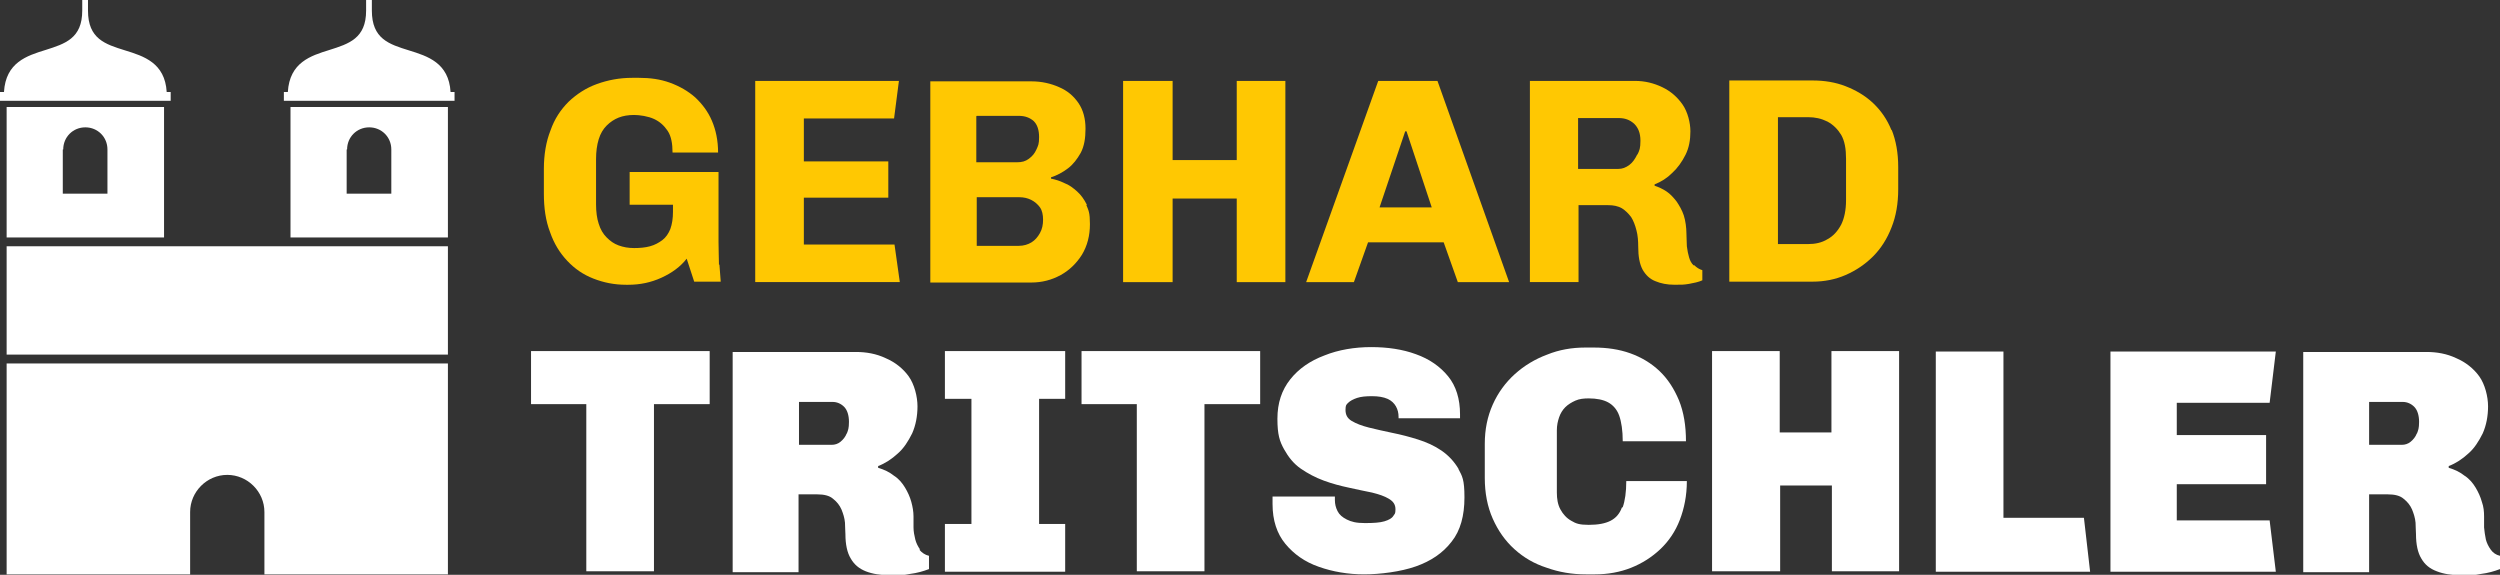 <svg xmlns="http://www.w3.org/2000/svg" id="Ebene_1" viewBox="0 0 565.4 130"><rect x="0" y="0" width="565.4" height="130" fill="#333333" stroke="none"/><defs><style>      .st0 {        fill: #fff;      }      .st1 {        fill: #ffc802;      }    </style></defs><g><path class="st0" d="M65.7,53.7h35.6v-29.5h-35.6v29.5ZM78.5,33.8c0-2.8,2.2-5,5-5s5,2.2,5,5v10h-10.1v-10Z"></path><path class="st0" d="M37.1,55.7H1.5v-2h35.6v-29.5H1.5v105.7h41.5v-14.1c0-4.6,3.8-8.4,8.4-8.4s8.4,3.8,8.4,8.4v14.1h41.5v-47.7H1.5v-2h99.8v-24.5H37.1ZM14.3,33.8c0-2.8,2.2-5,5-5s5,2.2,5,5v10h-10.1v-10Z"></path><path class="st0" d="M37.1,22.8h1.5v-2h-.9c-.4-6.6-5.2-8.1-9.4-9.4-4.5-1.4-8.4-2.6-8.4-9h0V0h-1.3v2.4h0c0,6.3-3.9,7.5-8.3,8.9C6.1,12.6,1.3,14.1.9,20.8h-.9v2h37.1Z"></path><path class="st0" d="M101.9,20.8c-.4-6.6-5.2-8.1-9.4-9.4-4.5-1.4-8.4-2.6-8.4-9h0V0h-1.3v2.4h0c0,6.3-3.9,7.5-8.3,8.9-4.2,1.3-9,2.8-9.4,9.5h-.9v2h38.6v-2h-.9Z"></path></g><g><path class="st1" d="M162.6,59.9c0-1.3-.1-3.1-.1-5.2v-15.8h-20.1v7.4h9.8v1.6c0,1.5-.2,2.8-.6,3.9-.4,1-1,1.9-1.8,2.5-.8.6-1.7,1.1-2.8,1.4-1.1.3-2.3.4-3.6.4s-2.4-.2-3.5-.6-1.9-1-2.7-1.8c-.8-.8-1.4-1.8-1.8-3.1-.4-1.2-.6-2.7-.6-4.4v-10.2c0-1.7.2-3.2.6-4.5.4-1.3,1-2.3,1.8-3.1.8-.8,1.7-1.4,2.7-1.8,1-.4,2.2-.6,3.5-.6s3.2.3,4.5.9c1.3.6,2.3,1.5,3.1,2.7s1.1,2.9,1.1,4.9h10.3c0-2.7-.5-5.1-1.4-7.2-.9-2.1-2.2-3.8-3.8-5.3-1.6-1.4-3.5-2.5-5.7-3.3-2.2-.8-4.5-1.1-7-1.1h-1.5c-2.9,0-5.5.5-8,1.4-2.5.9-4.6,2.3-6.4,4-1.8,1.8-3.2,3.9-4.1,6.5-1,2.5-1.5,5.5-1.5,8.7v5.6c0,3.2.4,6.1,1.4,8.7.9,2.6,2.2,4.7,3.9,6.5,1.7,1.8,3.6,3.1,5.9,4,2.3.9,4.7,1.4,7.4,1.4h.5c2.6,0,5.1-.5,7.5-1.6,2.4-1.1,4.3-2.5,5.7-4.3l1.7,5.2h6c-.1-1.2-.2-2.5-.3-3.9Z"></path><path class="st1" d="M202.4,55.3h-20.6v-10.6h19.1v-8.2h-19.1v-9.7h20.4l1.1-8.5h-32.5v45.5h32.7l-1.2-8.5Z"></path><path class="st1" d="M245.8,46.3c-.6-1.2-1.3-2.2-2.2-3-.9-.8-1.8-1.5-2.9-1.9-1-.5-2-.8-3-1v-.3c1.3-.4,2.6-1.1,3.8-2,1.2-.9,2.1-2.1,2.9-3.5.8-1.5,1.1-3.3,1.1-5.5s-.5-4.2-1.6-5.8c-1.1-1.6-2.5-2.8-4.4-3.6-1.8-.8-3.9-1.3-6.2-1.3h-22.9v45.5h22.8c2.5,0,4.7-.6,6.7-1.7,2-1.1,3.6-2.7,4.8-4.6,1.2-2,1.8-4.3,1.8-6.9s-.3-3.1-.8-4.3ZM220.9,26.2h9.5c1.4,0,2.5.4,3.4,1.2.8.8,1.2,2,1.2,3.6s-.2,1.9-.6,2.8c-.4.9-.9,1.5-1.7,2.1s-1.6.8-2.7.8h-9.2v-10.4ZM235.2,52.7c-.5.9-1.1,1.6-1.9,2.1-.8.5-1.8.8-2.9.8h-9.5v-11h9.6c1,0,1.9.2,2.7.6.8.4,1.5,1,2,1.7s.7,1.7.7,2.8-.2,2.1-.7,3Z"></path><path class="st1" d="M279.7,18.3v17.9h-14.5v-17.9h-11.2v45.5h11.2v-18.9h14.5v18.9h11V18.3h-11.1Z"></path><path class="st1" d="M325.1,18.3h-13.4l-16.3,45.5h10.8l3.2-9h17.1l3.2,9h11.6l-16.2-45.5ZM312,46.9l5.8-17.2h.3l5.7,17.2h-11.8Z"></path><path class="st1" d="M383,60c-.5-.5-.8-1.1-1-1.8-.2-.7-.4-1.6-.5-2.5,0-.9-.1-1.9-.1-3s-.2-2.8-.6-4c-.4-1.2-1-2.2-1.6-3.1-.7-.9-1.4-1.7-2.3-2.3-.9-.6-1.8-1-2.7-1.3v-.3c1.5-.6,2.8-1.4,4-2.6,1.2-1.1,2.2-2.5,3-4.1.8-1.6,1.1-3.4,1.1-5.3s-.6-4.4-1.8-6.1c-1.2-1.7-2.7-3-4.6-3.9-1.9-.9-3.9-1.4-6.1-1.4h-23.8v45.5h11v-17.4h6.7c1.2,0,2.2.2,3.1.7.8.5,1.5,1.2,2.1,2,.5.8.9,1.8,1.2,3,.3,1.1.4,2.4.4,3.7,0,2.2.3,3.9,1,5.2.7,1.2,1.6,2.1,2.9,2.6,1.2.5,2.6.8,4.3.8s2.1,0,3.3-.2c1.1-.2,2.1-.4,3-.8v-2.3c-.7-.2-1.3-.6-1.8-1.1ZM370.3,34.9c-.5,1-1,1.8-1.8,2.4-.8.6-1.6.9-2.5.9h-9.1v-11.5h9.2c1.4,0,2.5.4,3.5,1.3.9.9,1.4,2.1,1.4,3.8s-.2,2.2-.7,3.2Z"></path><path class="st1" d="M427.8,29.5c-1-2.5-2.4-4.5-4.2-6.2-1.8-1.7-3.9-2.9-6.2-3.8-2.3-.9-4.8-1.3-7.5-1.3h-18.8v45.5h18.8c2.7,0,5.2-.5,7.5-1.5,2.3-1,4.4-2.4,6.2-4.2,1.8-1.8,3.2-4,4.2-6.6,1-2.5,1.5-5.4,1.5-8.6v-5c0-3.2-.5-6-1.5-8.5ZM417.5,45.3c0,2.2-.4,4.1-1.1,5.5-.8,1.5-1.8,2.6-3.1,3.3-1.3.8-2.8,1.1-4.4,1.1h-6.8v-28.7h6.8c1.6,0,3,.3,4.4,1,1.3.7,2.3,1.7,3.1,3,.8,1.4,1.1,3.2,1.1,5.4v9.2Z"></path></g><g><path class="st0" d="M120.1,79.4v12h12.5v37.8h15.3v-37.8h12.6v-12h-40.4Z"></path><path class="st0" d="M208.1,124.3c-.5-.7-.9-1.5-1.1-2.3s-.4-1.8-.4-2.7c0-.9,0-1.8,0-2.5,0-1.1-.2-2.2-.5-3.3-.3-1.1-.8-2.2-1.4-3.2-.6-1-1.4-2-2.5-2.7-1-.8-2.2-1.4-3.6-1.8v-.4c1.6-.6,3.1-1.6,4.4-2.8,1.4-1.2,2.4-2.8,3.3-4.6.8-1.8,1.2-3.9,1.2-6.1s-.7-5-2-6.8c-1.3-1.8-3.1-3.2-5.2-4.1-2.1-1-4.4-1.4-6.7-1.4h-27.9v49.8h14.9v-17.6h4.2c1.6,0,2.8.3,3.6,1,.9.7,1.5,1.5,1.9,2.4.4,1,.7,1.9.8,3,0,1,.1,1.9.1,2.6,0,2.3.4,4.2,1.2,5.5.8,1.4,1.9,2.3,3.4,2.9,1.5.6,3.4.9,5.6.9s2.9,0,4.4-.3c1.6-.2,3-.6,4.3-1.1v-3c-.9-.2-1.6-.7-2.2-1.4ZM191.5,98c-.3.8-.8,1.4-1.4,1.9-.6.5-1.3.7-2,.7h-7.4v-9.7h7.6c1,0,1.9.4,2.6,1.1s1.1,1.9,1.1,3.4-.2,1.9-.5,2.7Z"></path><path class="st0" d="M240.9,90.2v-10.8h-27.2v10.8h6v28.3h-6v10.8h27.2v-10.8h-5.9v-28.3h5.9Z"></path><path class="st0" d="M244.6,79.4v12h12.5v37.8h15.3v-37.8h12.6v-12h-40.4Z"></path><path class="st0" d="M329.9,106.1c-1-1.7-2.3-3.1-3.9-4.2-1.6-1.1-3.4-1.9-5.3-2.5-1.9-.6-3.8-1.1-5.8-1.5-1.9-.4-3.7-.8-5.3-1.2-1.6-.4-2.9-.9-3.9-1.5-1-.6-1.4-1.4-1.4-2.5s.2-1.2.6-1.6c.4-.4,1.1-.8,2-1.1.9-.3,2-.4,3.4-.4s2.6.2,3.5.6c.9.4,1.5,1,1.9,1.7.4.7.6,1.5.6,2.4v.3h13.9v-.9c0-3.5-.9-6.4-2.7-8.6-1.8-2.2-4.2-3.9-7.3-5-3-1.1-6.4-1.6-10.1-1.6s-7.4.6-10.6,1.9c-3.2,1.2-5.8,3-7.7,5.4s-2.9,5.3-2.9,8.9.5,5.1,1.5,6.9c1,1.8,2.2,3.3,3.8,4.4,1.6,1.1,3.3,2,5.2,2.7,1.9.7,3.8,1.2,5.7,1.6,1.9.4,3.6.8,5.2,1.1,1.6.4,2.8.8,3.8,1.4,1,.6,1.5,1.3,1.5,2.4s-.2,1-.5,1.5c-.3.5-1,.9-2,1.2-1,.3-2.4.4-4.4.4s-3.1-.3-4.1-.8c-1-.5-1.7-1.1-2.1-1.9-.4-.8-.6-1.6-.6-2.5v-.4c0,0,0-.2,0-.4h-14.1c0,.3,0,.6,0,.9v.8c0,3.7,1,6.7,2.9,9,1.9,2.3,4.4,4.1,7.6,5.2,3.1,1.1,6.6,1.7,10.2,1.7s8.3-.6,11.7-1.8c3.4-1.2,6.1-3,8.1-5.6,2-2.5,2.9-5.9,2.9-10s-.5-4.8-1.4-6.5Z"></path><path class="st0" d="M366.8,114.8c-.5,1.4-1.4,2.4-2.6,3-1.2.6-2.8.9-4.9.9s-2.9-.3-3.9-.9c-1.1-.6-1.9-1.5-2.5-2.6-.6-1.1-.8-2.4-.8-3.8v-14.1c0-1.1.2-2,.5-2.9.3-.9.8-1.7,1.4-2.3s1.4-1.1,2.3-1.5c.9-.4,1.9-.5,3-.5,1.8,0,3.3.3,4.4.9,1.1.6,2,1.6,2.5,3,.5,1.4.8,3.4.8,5.8h14.3c0-3.5-.5-6.6-1.6-9.3-1.1-2.6-2.5-4.8-4.4-6.6-1.9-1.8-4.1-3.1-6.6-4-2.5-.9-5.3-1.3-8.2-1.3h-2c-3,0-5.9.5-8.6,1.6-2.7,1-5.2,2.5-7.3,4.4-2.1,1.9-3.8,4.2-5,6.9-1.2,2.7-1.8,5.6-1.8,8.9v7.7c0,3.4.6,6.5,1.8,9.2,1.2,2.7,2.8,5,4.9,6.9,2.1,1.9,4.5,3.3,7.3,4.2,2.8,1,5.7,1.5,8.9,1.5h2c2.9,0,5.7-.5,8.2-1.5,2.5-1,4.7-2.4,6.6-4.2,1.9-1.8,3.4-4,4.4-6.6,1-2.6,1.6-5.5,1.6-8.8h-13.7c0,2.5-.3,4.5-.8,5.9Z"></path><path class="st0" d="M414.2,79.4v18.4h-11.7v-18.4h-15.3v49.8h15.4v-19.4h11.7v19.4h15.2v-49.8h-15.3Z"></path><path class="st0" d="M471.3,117.1h-18.2v-37.6h-15.3v49.8h34.9l-1.4-12.2Z"></path><path class="st0" d="M492.3,117.7v-8.2h20.2v-11.1h-20.2v-7.3h21l1.4-11.6h-37.4v49.8h37.4l-1.4-11.6h-21Z"></path><path class="st0" d="M563.3,124.3c-.5-.7-.9-1.5-1.1-2.3-.2-.9-.3-1.8-.4-2.7,0-.9,0-1.8,0-2.5,0-1.1-.1-2.2-.5-3.3-.3-1.1-.8-2.2-1.4-3.2-.6-1-1.4-2-2.5-2.7-1-.8-2.2-1.4-3.6-1.8v-.4c1.6-.6,3.1-1.6,4.4-2.8,1.4-1.2,2.4-2.8,3.3-4.6.8-1.8,1.2-3.9,1.2-6.1s-.7-5-2-6.8c-1.3-1.8-3.1-3.2-5.2-4.1-2.1-1-4.4-1.4-6.7-1.4h-27.9v49.8h14.9v-17.6h4.2c1.6,0,2.8.3,3.6,1,.9.7,1.5,1.5,1.9,2.4.4,1,.7,1.9.8,3,0,1,.1,1.9.1,2.6,0,2.3.4,4.2,1.2,5.5.8,1.4,1.9,2.3,3.5,2.9,1.5.6,3.4.9,5.6.9s2.9,0,4.4-.3c1.6-.2,3-.6,4.3-1.1v-3c-.9-.2-1.6-.7-2.1-1.4ZM546.6,98c-.3.8-.8,1.4-1.4,1.9-.6.5-1.3.7-2,.7h-7.4v-9.7h7.6c1,0,1.9.4,2.6,1.1.7.7,1.1,1.9,1.1,3.4s-.2,1.9-.5,2.7Z"></path></g></svg>